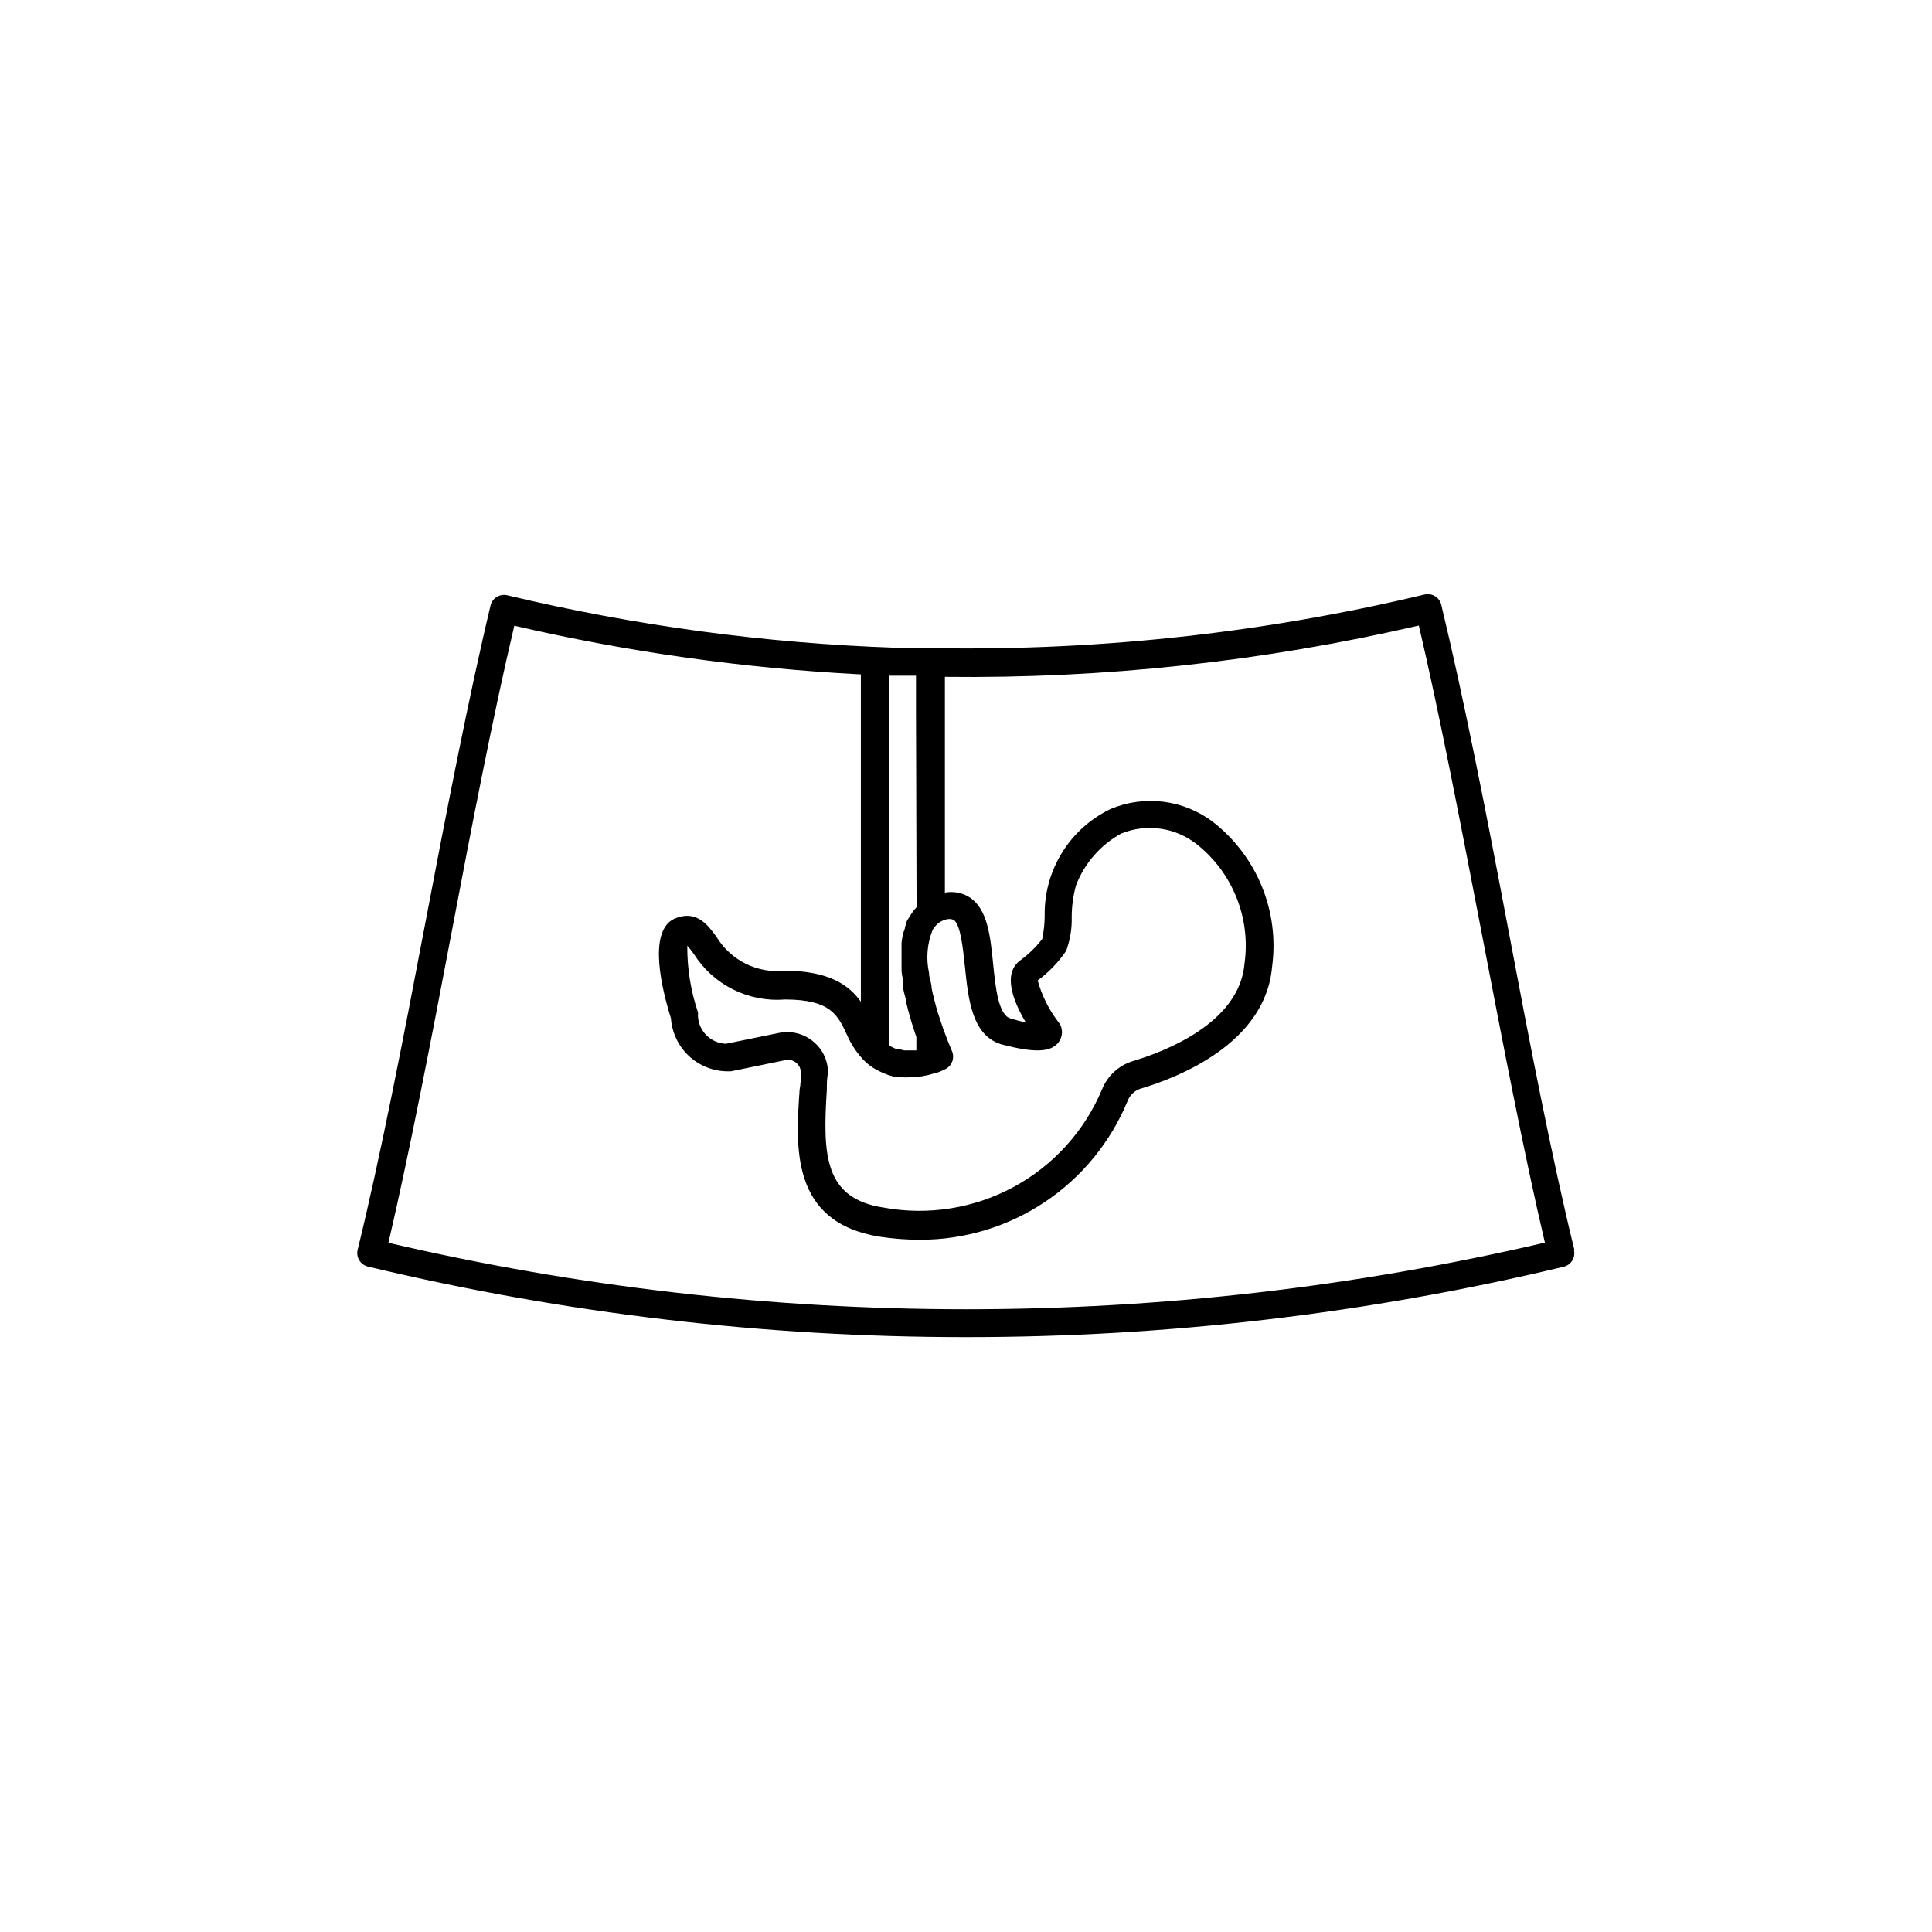 <?xml version="1.0" encoding="UTF-8"?>
<!-- Uploaded to: SVG Repo, www.svgrepo.com, Generator: SVG Repo Mixer Tools -->
<svg fill="#000000" width="800px" height="800px" version="1.1" viewBox="144 144 512 512" xmlns="http://www.w3.org/2000/svg">
 <path d="m561.22 475.22c-5.945-24.234-11.891-55.066-17.586-85.297-5.691-30.227-11.738-61.012-17.684-85.648-0.227-0.949-0.82-1.766-1.652-2.277-0.832-0.512-1.832-0.668-2.781-0.441-44.184 10.555-89.555 15.297-134.97 14.105h-5.039c-34.738-1.18-69.27-5.84-103.08-13.906-1.898-0.453-3.824 0.652-4.383 2.519-5.844 24.434-11.84 55.418-17.582 85.648-5.746 30.23-11.742 61.062-17.684 85.297-0.23 0.945-0.07 1.949 0.441 2.777 0.508 0.832 1.328 1.426 2.277 1.656 51.914 12.434 105.11 18.711 158.5 18.691 53.348 0.027 106.51-6.231 158.39-18.641 0.949-0.23 1.77-0.824 2.281-1.656 0.508-0.832 0.668-1.832 0.441-2.777zm-136.03-59.148c-0.117-0.344-0.289-0.664-0.504-0.957-2.625-3.348-4.559-7.184-5.691-11.285 2.949-2.168 5.508-4.828 7.559-7.859 1.051-2.871 1.547-5.914 1.461-8.969 0.004-2.844 0.395-5.676 1.156-8.414 2.254-5.84 6.5-10.695 11.992-13.703 6.652-2.684 14.234-1.629 19.898 2.769 9.598 7.559 14.453 19.648 12.746 31.742-1.359 15.77-21.211 23.328-29.727 25.844h0.004c-3.641 1.152-6.578 3.867-8.012 7.406-4.617 11.043-12.871 20.172-23.391 25.883-10.52 5.707-22.672 7.648-34.445 5.504-15.82-2.367-16.223-13.906-15.113-31.234 0-1.512 0-2.973 0.301-4.434 0.043-3.156-1.324-6.168-3.727-8.211-2.543-2.211-5.973-3.106-9.273-2.418l-14.055 2.871c-4.043-0.156-7.277-3.414-7.406-7.457 0.039-0.301 0.039-0.605 0-0.906-1.914-5.68-2.871-11.641-2.82-17.633 0.609 0.688 1.18 1.414 1.711 2.164 2.535 4.027 6.125 7.285 10.379 9.418 4.254 2.129 9.012 3.055 13.754 2.676 12.09 0 14.008 4.082 16.426 9.27 1.18 2.758 2.894 5.258 5.039 7.356 0.594 0.539 1.234 1.027 1.914 1.461 0.988 0.617 2.035 1.141 3.121 1.562l1.008 0.402c0.711 0.227 1.434 0.414 2.168 0.555h0.957c0.891 0.062 1.781 0.062 2.672 0 2.102-0.02 4.191-0.359 6.195-1.008h0.301c1.023-0.34 2.019-0.762 2.973-1.262 1.629-0.945 2.281-2.965 1.512-4.684-0.605-1.359-1.41-3.426-2.316-5.894-0.555-1.613-1.059-3.176-1.562-4.734l-0.352-1.258c-0.301-1.16-0.605-2.266-0.855-3.375l-0.301-1.41c0-1.16-0.453-2.316-0.656-3.375v-0.555l-0.004-0.004c-0.863-3.856-0.531-7.879 0.961-11.539 0.16-0.266 0.348-0.52 0.551-0.754 0.25-0.336 0.535-0.641 0.859-0.906 0.539-0.434 1.152-0.758 1.812-0.957 0.746-0.293 1.574-0.293 2.316 0 1.863 1.258 2.469 7.609 2.973 12.242 0.906 8.766 1.863 18.742 10.078 20.859 8.211 2.117 12.445 2.016 14.559-0.402v-0.004c1.047-1.203 1.371-2.875 0.855-4.383zm-38.289-31.941v0.301c-0.719 0.762-1.344 1.609-1.863 2.519l-0.301 0.453-0.352 0.555h-0.004c-0.219 0.594-0.402 1.199-0.551 1.812 0 0.504-0.352 1.059-0.504 1.613-0.18 0.816-0.316 1.641-0.406 2.469v1.914 2.57 2.016c0 0.707 0 1.965 0.352 2.973 0.352 1.008 0 1.059 0 1.613 0 1.359 0.504 2.672 0.805 3.981v0.453h0.004c0.762 3.199 1.684 6.363 2.769 9.469v3.527h-3.172l-1.512-0.352h-0.605c-0.703-0.27-1.379-0.605-2.016-1.008v-97.941h7.203v8.613zm-139.96 89.223c5.543-23.828 11.234-53.199 16.676-81.918 5.441-28.719 11.082-57.938 16.676-81.617 30.176 6.988 60.91 11.305 91.844 12.898v86.754c-3.023-4.281-8.312-8.211-20.152-8.211-3.566 0.375-7.168-0.277-10.379-1.871-3.211-1.598-5.902-4.078-7.758-7.148-2.117-2.922-5.039-6.953-10.43-5.039-7.203 2.316-5.039 15.668-1.613 26.652h0.004c0.266 3.824 1.977 7.402 4.781 10.012 2.809 2.609 6.5 4.055 10.332 4.047h0.754l14.461-2.973c1.039-0.223 2.121 0.059 2.922 0.754 0.789 0.656 1.219 1.648 1.16 2.672 0 1.41 0 2.871-0.301 4.332-1.059 15.113-2.519 35.266 21.262 39.047h-0.004c3.535 0.535 7.106 0.805 10.68 0.805 11.777 0.008 23.289-3.484 33.074-10.031 9.789-6.547 17.406-15.859 21.895-26.746 0.578-1.512 1.793-2.691 3.324-3.227 10.078-2.973 33.199-12.043 34.965-32.293 2-14.664-3.949-29.285-15.621-38.391-3.82-2.914-8.344-4.769-13.109-5.379-4.769-0.609-9.613 0.047-14.043 1.902-5.34 2.555-9.824 6.594-12.926 11.633-3.102 5.043-4.684 10.867-4.559 16.781-0.02 2.035-0.238 4.059-0.652 6.047-1.656 2.148-3.606 4.047-5.797 5.644-4.684 3.426-2.066 10.531 1.359 16.324-1.059 0-2.316-0.453-3.93-0.906-3.273-0.855-4.031-8.363-4.637-14.41-0.754-7.457-1.461-14.461-6.144-17.633-1.965-1.273-4.348-1.742-6.648-1.312v-48.668-8.516c42.258 0.5 84.426-4.07 125.6-13.602 5.543 23.68 11.184 53.102 16.676 81.617 5.492 28.516 11.133 58.09 16.727 81.918v0.004c-100.8 23.531-205.66 23.551-306.47 0.047z"/>
</svg>